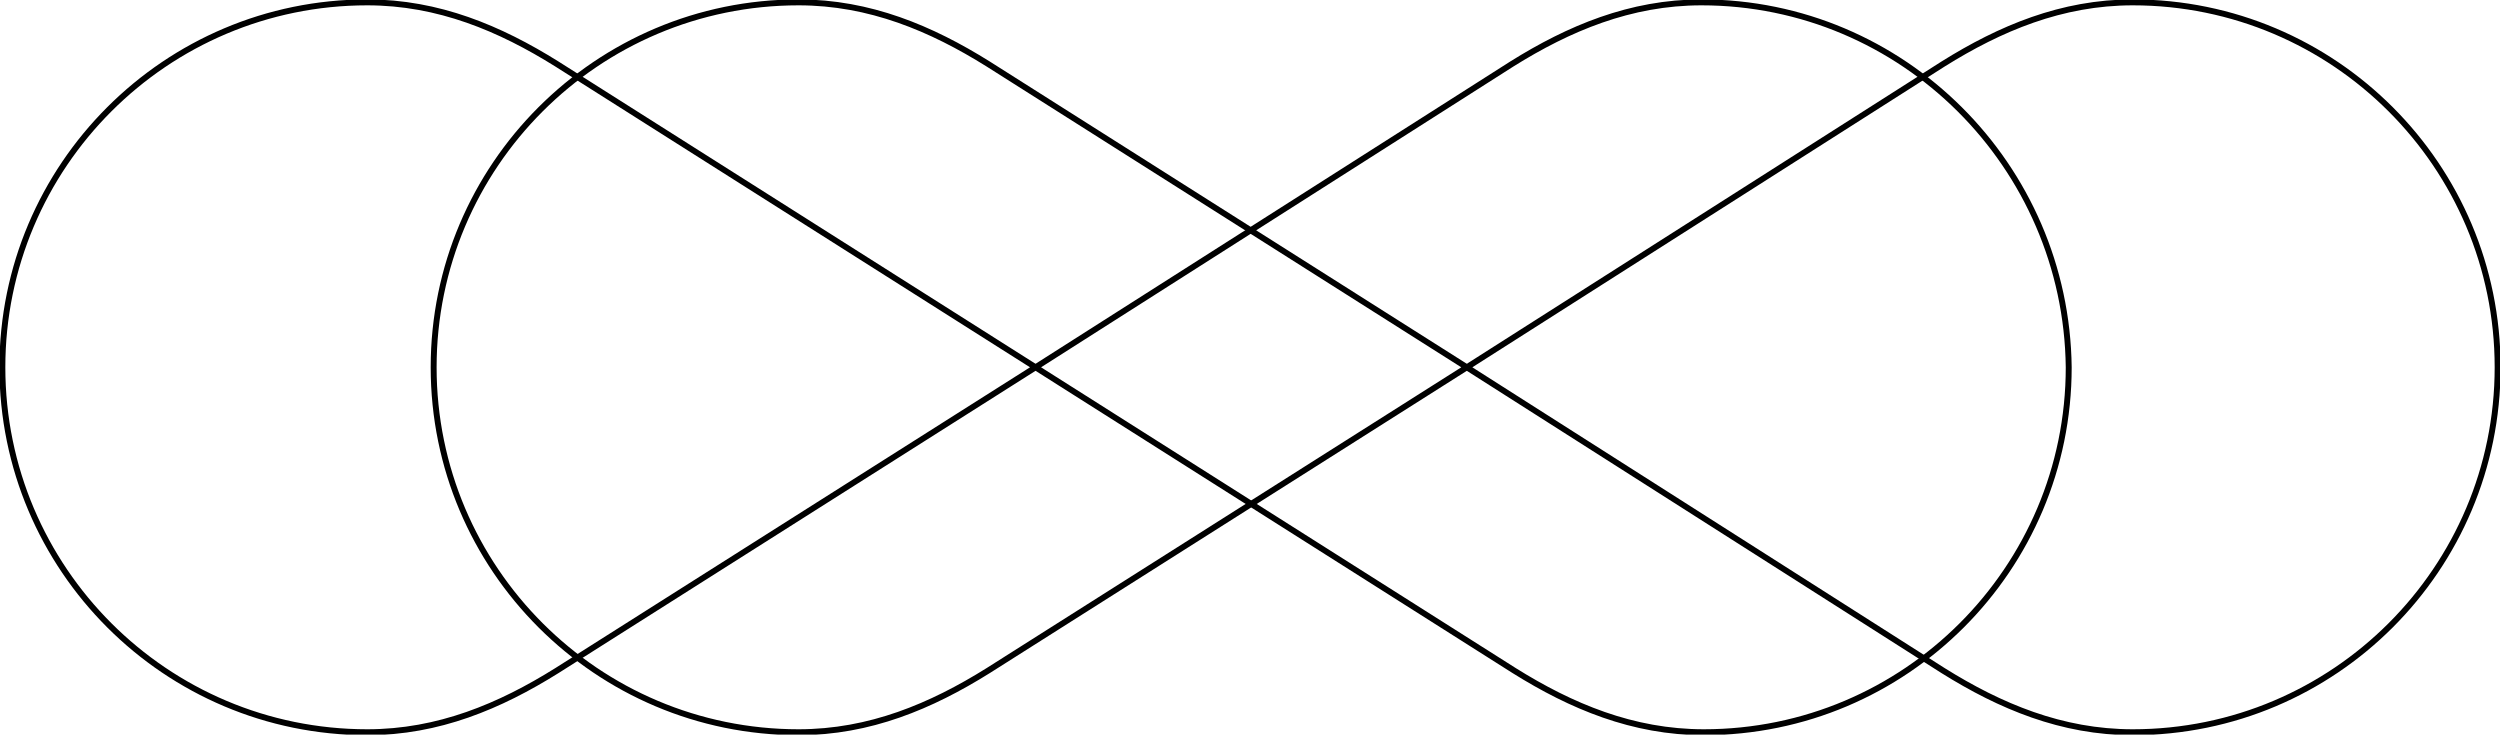 <svg xmlns="http://www.w3.org/2000/svg" xmlns:xlink="http://www.w3.org/1999/xlink" id="Crop_Marks" x="0px" y="0px" viewBox="0 0 105.5 31" xml:space="preserve"><g>	<path fill="none" stroke="#000000" stroke-width="0.25" stroke-miterlimit="10" d="M90,0.1c-3,0-5.6,1.1-8,2.6L61.9,15.5L82,28.3  c2.4,1.5,5,2.6,8,2.6c8.5,0,15.4-6.9,15.4-15.4C105.4,7,98.5,0.1,90,0.1z"></path>	<path fill="none" stroke="#000000" stroke-width="0.25" stroke-miterlimit="10" d="M33.7,0.1c3,0,5.6,1.1,8,2.6l20.2,12.8  L41.7,28.3c-2.4,1.5-5,2.6-8,2.6c-8.5,0-15.4-6.9-15.4-15.4C18.3,7,25.2,0.1,33.7,0.1z"></path>	<path fill="none" stroke="#000000" stroke-width="0.25" stroke-miterlimit="10" d="M71.8,0.1c-3,0-5.6,1.1-8,2.6L43.7,15.5  l20.2,12.8c2.4,1.5,5,2.6,8,2.6c8.5,0,15.4-6.9,15.4-15.4C87.2,7,80.3,0.1,71.8,0.1z"></path>	<path fill="none" stroke="#000000" stroke-width="0.25" stroke-miterlimit="10" d="M15.5,0.1c3,0,5.6,1.1,8,2.6l20.2,12.8  L23.5,28.3c-2.4,1.5-5,2.6-8,2.6C7,30.9,0.1,24,0.1,15.5C0.1,7,7,0.1,15.5,0.1z"></path></g></svg>
